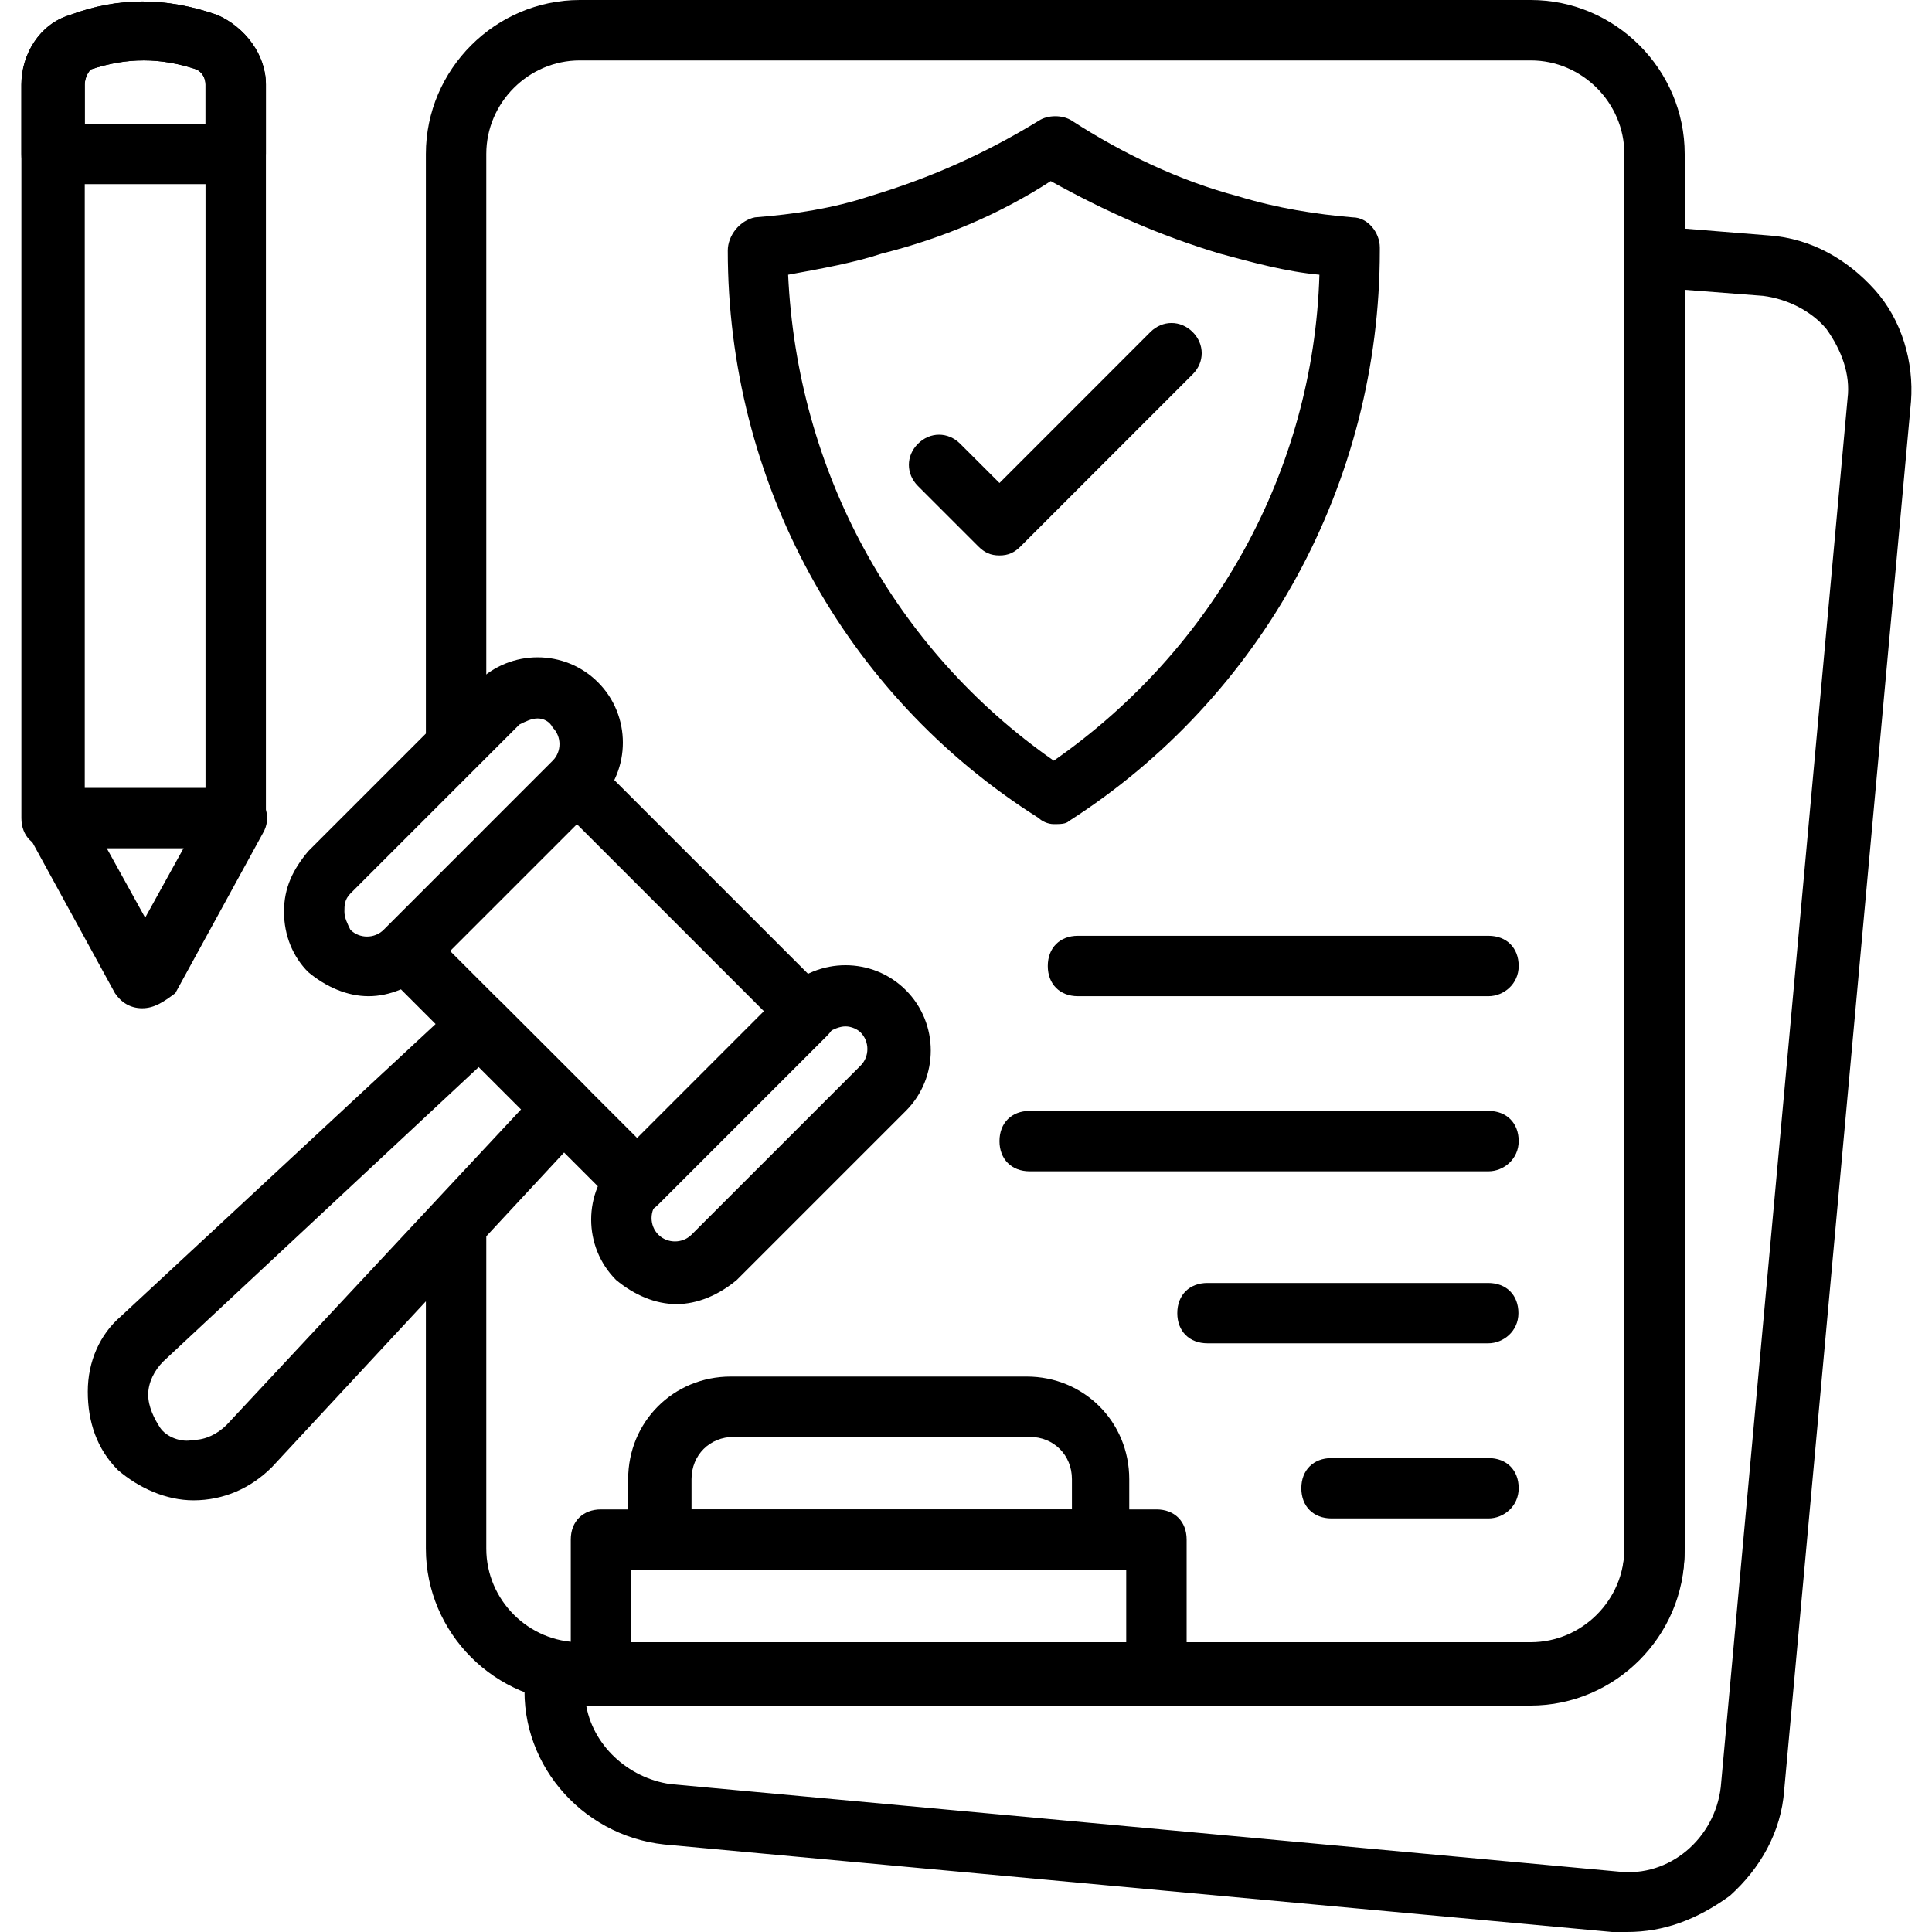 <svg width="30" height="30" viewBox="0 0 30 30" fill="none" xmlns="http://www.w3.org/2000/svg">
<g clip-path="url(#clip0_787_887)">
<path d="M23.77 26.438H9.004C7.691 26.438 6.613 25.359 6.613 24.047V19.031C6.613 18.75 6.801 18.562 7.082 18.562C7.363 18.562 7.551 18.75 7.551 19.031V24.047C7.551 24.844 8.207 25.5 9.004 25.5H23.77C24.566 25.5 25.223 24.844 25.223 24.047V2.391C25.223 1.594 24.566 0.938 23.77 0.938H9.004C8.207 0.938 7.551 1.594 7.551 2.391V11.531C7.551 11.812 7.363 12 7.082 12C6.801 12 6.613 11.812 6.613 11.531V2.391C6.613 1.078 7.691 0 9.004 0H23.77C25.082 0 26.16 1.078 26.16 2.391V24.047C26.16 25.359 25.082 26.438 23.77 26.438Z" fill="black"/>
<path d="M25.267 30C25.174 30 25.127 30 25.033 30L10.314 28.641C9.002 28.5 8.017 27.328 8.158 26.016V25.969C8.158 25.828 8.205 25.688 8.345 25.594C8.439 25.5 8.58 25.453 8.72 25.5C8.814 25.5 8.908 25.547 9.002 25.547H23.767C24.564 25.547 25.22 24.891 25.22 24.094V3.984C25.22 3.844 25.267 3.75 25.361 3.656C25.455 3.562 25.595 3.516 25.736 3.516L27.47 3.656C28.127 3.703 28.689 4.031 29.111 4.5C29.533 4.969 29.72 5.625 29.674 6.234L27.705 27.797C27.658 28.453 27.33 29.016 26.861 29.438C26.345 29.812 25.83 30 25.267 30ZM9.095 26.438C9.189 27.094 9.752 27.609 10.408 27.703L25.127 29.062C25.924 29.156 26.627 28.547 26.72 27.75L28.689 6.188C28.736 5.812 28.595 5.438 28.361 5.109C28.127 4.828 27.752 4.641 27.377 4.594L26.158 4.5V24.094C26.158 25.406 25.08 26.484 23.767 26.484H9.095V26.438Z" fill="black"/>
<path d="M16.363 12.797C16.27 12.797 16.176 12.75 16.129 12.703C13.082 10.781 11.301 7.453 11.301 3.891C11.301 3.656 11.488 3.422 11.723 3.375C12.332 3.328 12.941 3.234 13.504 3.047C14.441 2.766 15.285 2.391 16.129 1.875C16.27 1.781 16.504 1.781 16.645 1.875C17.441 2.391 18.332 2.812 19.223 3.047C19.832 3.234 20.441 3.328 21.004 3.375C21.238 3.375 21.426 3.609 21.426 3.844V3.891C21.426 7.5 19.598 10.828 16.598 12.75C16.551 12.797 16.457 12.797 16.363 12.797ZM12.238 4.266C12.379 7.312 13.879 10.078 16.363 11.812C18.848 10.078 20.395 7.312 20.488 4.266C19.973 4.219 19.457 4.078 18.941 3.938C18.004 3.656 17.16 3.281 16.316 2.812C15.52 3.328 14.629 3.703 13.691 3.938C13.27 4.078 12.754 4.172 12.238 4.266Z" fill="black"/>
<path d="M15.52 8.625C15.379 8.625 15.285 8.578 15.191 8.484L14.254 7.547C14.066 7.359 14.066 7.078 14.254 6.891C14.441 6.703 14.723 6.703 14.91 6.891L15.52 7.5L17.863 5.156C18.051 4.969 18.332 4.969 18.52 5.156C18.707 5.344 18.707 5.625 18.52 5.812L15.848 8.484C15.754 8.578 15.66 8.625 15.52 8.625Z" fill="black"/>
<path d="M17.113 24.375H10.223C9.941 24.375 9.754 24.188 9.754 23.906V22.969C9.754 22.078 10.457 21.375 11.348 21.375H15.941C16.832 21.375 17.535 22.078 17.535 22.969V23.906C17.582 24.188 17.348 24.375 17.113 24.375ZM10.691 23.438H16.645V22.969C16.645 22.594 16.363 22.312 15.988 22.312H11.395C11.02 22.312 10.738 22.594 10.738 22.969V23.438H10.691Z" fill="black"/>
<path d="M17.957 26.438H9.332C9.051 26.438 8.863 26.25 8.863 25.969V23.906C8.863 23.625 9.051 23.438 9.332 23.438H17.957C18.238 23.438 18.426 23.625 18.426 23.906V25.969C18.426 26.25 18.238 26.438 17.957 26.438ZM9.801 25.5H17.488V24.375H9.801V25.5Z" fill="black"/>
<path d="M9.895 18.844C9.754 18.844 9.66 18.797 9.566 18.703L6.004 15.141C5.816 14.953 5.816 14.672 6.004 14.484L8.629 11.859C8.816 11.672 9.098 11.672 9.285 11.859L12.848 15.422C13.035 15.609 13.035 15.891 12.848 16.078L10.223 18.703C10.129 18.797 10.035 18.844 9.895 18.844ZM6.988 14.766L9.895 17.672L11.863 15.703L8.957 12.797L6.988 14.766Z" fill="black"/>
<path d="M10.504 20.25C10.176 20.25 9.848 20.109 9.566 19.875C9.051 19.359 9.051 18.516 9.566 18L12.191 15.375C12.707 14.859 13.551 14.859 14.066 15.375C14.582 15.891 14.582 16.734 14.066 17.25L11.441 19.875C11.16 20.109 10.832 20.25 10.504 20.25ZM13.129 15.938C13.035 15.938 12.941 15.984 12.848 16.031L10.223 18.656C10.082 18.797 10.082 19.031 10.223 19.172C10.363 19.312 10.598 19.312 10.738 19.172L13.363 16.547C13.504 16.406 13.504 16.172 13.363 16.031C13.316 15.984 13.223 15.938 13.129 15.938Z" fill="black"/>
<path d="M5.723 15.469C5.395 15.469 5.066 15.328 4.785 15.094C4.551 14.859 4.41 14.531 4.41 14.156C4.41 13.781 4.551 13.5 4.785 13.219L7.41 10.594C7.926 10.078 8.77 10.078 9.285 10.594C9.801 11.109 9.801 11.953 9.285 12.469L6.66 15.094C6.379 15.328 6.051 15.469 5.723 15.469ZM8.348 11.156C8.254 11.156 8.16 11.203 8.066 11.25L5.441 13.875C5.348 13.969 5.348 14.062 5.348 14.156C5.348 14.25 5.395 14.344 5.441 14.438C5.582 14.578 5.816 14.578 5.957 14.438L8.582 11.812C8.723 11.672 8.723 11.438 8.582 11.297C8.535 11.203 8.441 11.156 8.348 11.156Z" fill="black"/>
<path d="M3.004 23.297C2.582 23.297 2.16 23.109 1.832 22.828C1.504 22.5 1.363 22.078 1.363 21.609C1.363 21.141 1.551 20.719 1.879 20.438L7.129 15.562C7.316 15.375 7.598 15.375 7.785 15.562L9.098 16.875C9.285 17.062 9.285 17.344 9.098 17.531L4.223 22.781C3.895 23.109 3.473 23.297 3.004 23.297ZM7.457 16.547L2.535 21.141C2.395 21.281 2.301 21.469 2.301 21.656C2.301 21.844 2.395 22.031 2.488 22.172C2.582 22.312 2.816 22.406 3.004 22.359C3.191 22.359 3.379 22.266 3.52 22.125L8.113 17.203L7.457 16.547Z" fill="black"/>
<path d="M2.207 15.656C2.019 15.656 1.879 15.562 1.785 15.422L0.425 12.938C0.285 12.703 0.379 12.422 0.613 12.281C0.847 12.141 1.129 12.234 1.269 12.469L2.254 14.25L3.238 12.469C3.379 12.234 3.66 12.141 3.894 12.281C4.129 12.422 4.222 12.703 4.082 12.938L2.722 15.422C2.535 15.562 2.394 15.656 2.207 15.656Z" fill="black"/>
<path d="M3.613 13.172H0.801C0.52 13.172 0.332 12.984 0.332 12.703V1.312C0.332 0.844 0.613 0.375 1.082 0.234C1.832 -0.047 2.582 -0.047 3.379 0.234C3.801 0.422 4.129 0.844 4.129 1.312V12.703C4.082 12.938 3.895 13.172 3.613 13.172ZM1.316 12.234H3.191V1.312C3.191 1.219 3.145 1.125 3.051 1.078C2.488 0.891 1.973 0.891 1.41 1.078C1.363 1.125 1.316 1.219 1.316 1.312V12.234Z" fill="black"/>
<path d="M3.613 2.859H0.801C0.52 2.859 0.332 2.672 0.332 2.391V1.312C0.332 0.844 0.613 0.375 1.082 0.234C1.832 -0.047 2.582 -0.047 3.379 0.234C3.801 0.422 4.129 0.844 4.129 1.312V2.391C4.082 2.672 3.895 2.859 3.613 2.859ZM1.316 1.922H3.191V1.312C3.191 1.219 3.145 1.125 3.051 1.078C2.488 0.891 1.973 0.891 1.41 1.078C1.363 1.125 1.316 1.219 1.316 1.312V1.922Z" fill="black"/>
<path d="M23.113 15.469H16.738C16.457 15.469 16.27 15.281 16.27 15C16.27 14.719 16.457 14.531 16.738 14.531H23.113C23.395 14.531 23.582 14.719 23.582 15C23.582 15.281 23.348 15.469 23.113 15.469Z" fill="black"/>
<path d="M23.113 18.188H15.988C15.707 18.188 15.52 18 15.52 17.719C15.52 17.438 15.707 17.25 15.988 17.25H23.113C23.395 17.25 23.582 17.438 23.582 17.719C23.582 18 23.348 18.188 23.113 18.188Z" fill="black"/>
<path d="M23.109 20.859H18.75C18.469 20.859 18.281 20.672 18.281 20.391C18.281 20.109 18.469 19.922 18.75 19.922H23.109C23.391 19.922 23.578 20.109 23.578 20.391C23.578 20.672 23.344 20.859 23.109 20.859Z" fill="black"/>
<path d="M23.113 23.578H20.676C20.395 23.578 20.207 23.391 20.207 23.109C20.207 22.828 20.395 22.641 20.676 22.641H23.113C23.395 22.641 23.582 22.828 23.582 23.109C23.582 23.391 23.348 23.578 23.113 23.578Z" fill="black"/>
</g>
<defs>
<clipPath id="clip0_787_887">
<rect width="30" height="30" fill="white"/>
</clipPath>
</defs>
</svg>
